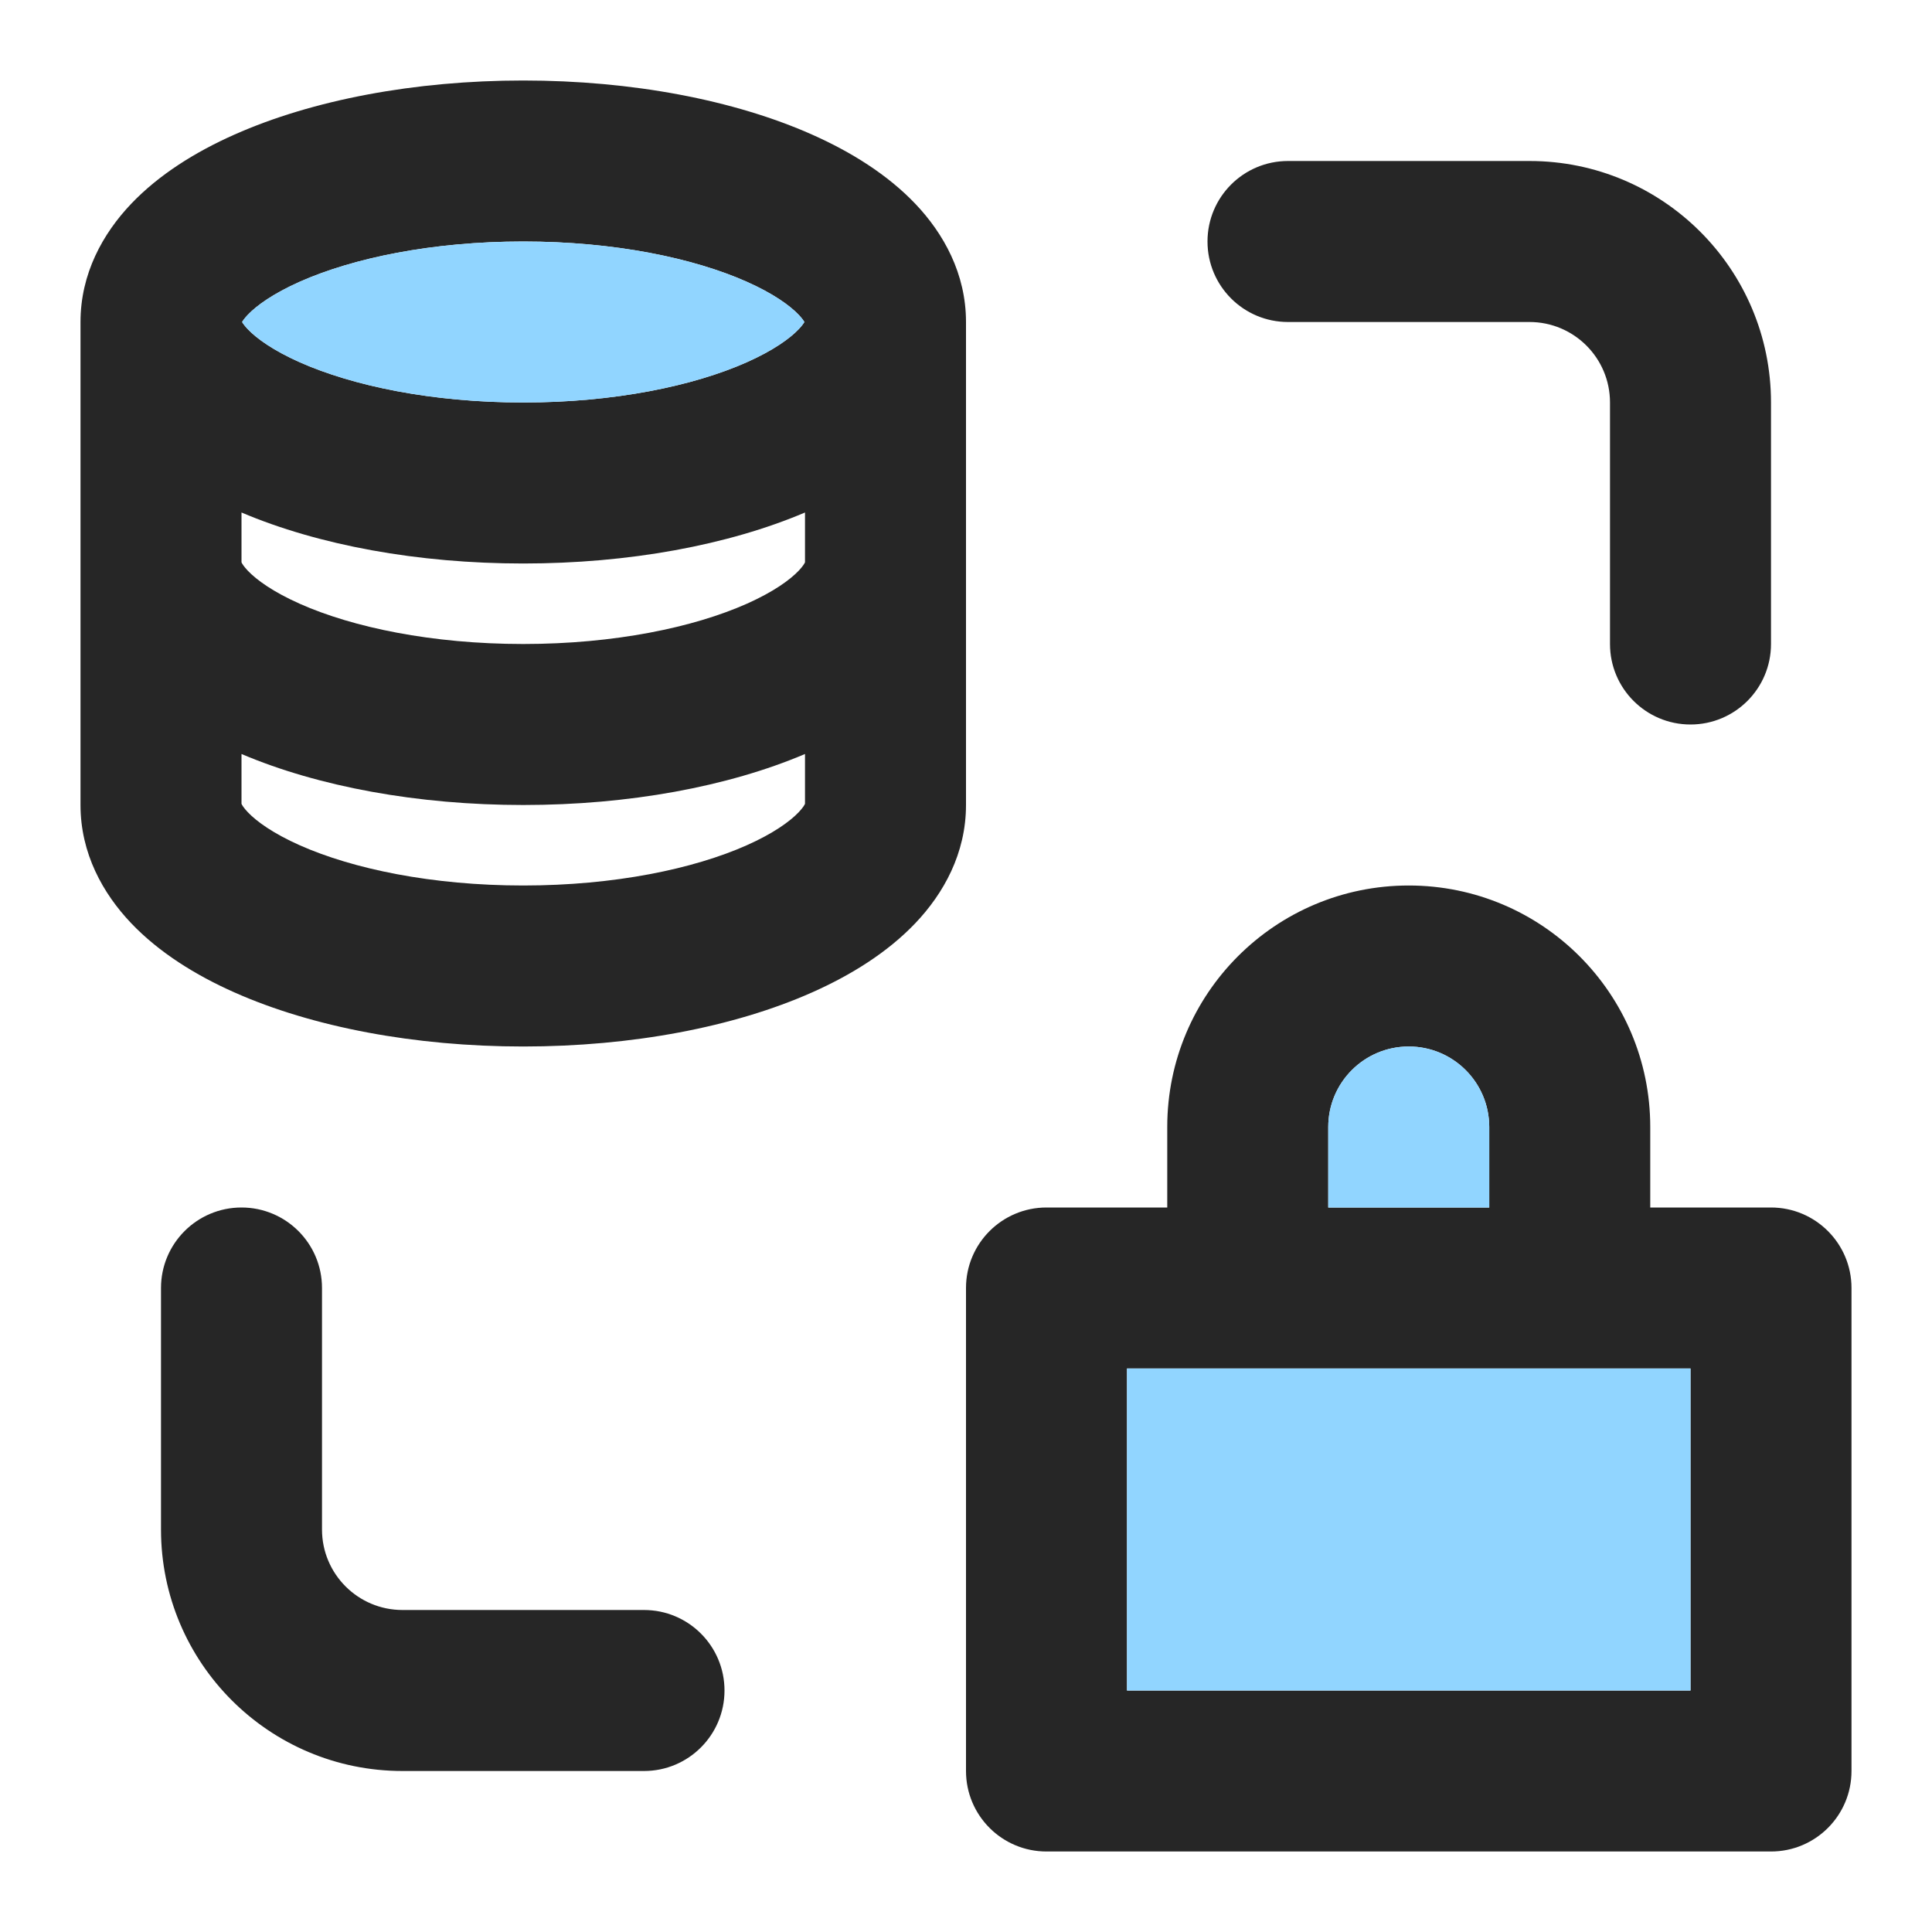 <svg width="60" height="60" viewBox="0 0 60 60" fill="none" xmlns="http://www.w3.org/2000/svg">
<path fill-rule="evenodd" clip-rule="evenodd" d="M7.519 10C7.546 10.046 7.598 10.12 7.695 10.223C7.969 10.511 8.483 10.883 9.31 11.251C10.958 11.983 13.409 12.5 16.25 12.5C19.091 12.5 21.542 11.983 23.19 11.251C24.017 10.883 24.531 10.511 24.805 10.223C24.902 10.12 24.954 10.046 24.981 10C24.954 9.954 24.902 9.88 24.805 9.777C24.531 9.489 24.017 9.117 23.19 8.749C21.542 8.017 19.091 7.5 16.25 7.5C13.409 7.5 10.958 8.017 9.31 8.749C8.483 9.117 7.969 9.489 7.695 9.777C7.598 9.88 7.546 9.954 7.519 10ZM25 15.916C22.606 16.933 19.521 17.5 16.25 17.5C12.979 17.5 9.894 16.933 7.5 15.916V17.463C7.517 17.501 7.566 17.587 7.695 17.723C7.969 18.011 8.483 18.383 9.31 18.751C10.958 19.483 13.409 20 16.25 20C19.091 20 21.542 19.483 23.19 18.751C24.017 18.383 24.531 18.011 24.805 17.723C24.934 17.587 24.983 17.501 25 17.463V15.916ZM25 23.416C22.606 24.433 19.521 25 16.25 25C12.979 25 9.894 24.433 7.5 23.416V24.963C7.517 25.001 7.566 25.087 7.695 25.223C7.969 25.511 8.483 25.883 9.31 26.251C10.958 26.983 13.409 27.5 16.25 27.5C19.091 27.5 21.542 26.983 23.19 26.251C24.017 25.883 24.531 25.511 24.805 25.223C24.934 25.087 24.983 25.001 25 24.963V23.416ZM30 25C30 26.504 29.304 27.748 28.427 28.67C27.562 29.578 26.429 30.283 25.22 30.82C22.796 31.897 19.623 32.5 16.25 32.5C12.877 32.5 9.704 31.897 7.28 30.82C6.071 30.283 4.938 29.578 4.073 28.67C3.196 27.748 2.5 26.504 2.5 25V10C2.5 8.496 3.196 7.252 4.073 6.33C4.938 5.422 6.071 4.717 7.28 4.18C9.704 3.103 12.877 2.5 16.25 2.5C19.623 2.5 22.796 3.103 25.22 4.18C26.429 4.717 27.562 5.422 28.427 6.33C29.304 7.252 30 8.496 30 10V25ZM37.5 7.5C37.5 6.119 38.619 5 40 5H47.5C51.642 5 55 8.358 55 12.5V20C55 21.381 53.881 22.5 52.5 22.5C51.119 22.5 50 21.381 50 20V12.5C50 11.119 48.881 10 47.5 10H40C38.619 10 37.5 8.881 37.5 7.5ZM43.75 32.5C42.369 32.5 41.25 33.619 41.25 35V37.5H46.25V35C46.25 33.619 45.131 32.5 43.75 32.5ZM51.25 37.5V35C51.25 30.858 47.892 27.5 43.75 27.5C39.608 27.5 36.25 30.858 36.25 35V37.5H32.5C31.119 37.5 30 38.619 30 40V55C30 56.381 31.119 57.5 32.5 57.5H55C56.381 57.5 57.5 56.381 57.5 55V40C57.5 38.619 56.381 37.5 55 37.5H51.25ZM35 42.5V52.5H52.5V42.5H35ZM7.5 37.5C8.881 37.5 10 38.619 10 40V47.5C10 48.881 11.119 50 12.5 50H20C21.381 50 22.5 51.119 22.5 52.5C22.5 53.881 21.381 55 20 55H12.5C8.358 55 5 51.642 5 47.5V40C5 38.619 6.119 37.5 7.5 37.5Z" fill="black" fill-opacity="0.85"/>
<path d="M7.695 10.223C7.598 10.12 7.546 10.046 7.519 10C7.546 9.954 7.598 9.88 7.695 9.777C7.969 9.489 8.484 9.117 9.31 8.749C10.958 8.017 13.41 7.5 16.25 7.5C19.091 7.5 21.542 8.017 23.19 8.749C24.017 9.117 24.531 9.489 24.805 9.777C24.902 9.88 24.954 9.954 24.981 10C24.954 10.046 24.902 10.12 24.805 10.223C24.531 10.511 24.017 10.883 23.19 11.251C21.542 11.983 19.091 12.5 16.25 12.5C13.41 12.5 10.958 11.983 9.31 11.251C8.484 10.883 7.969 10.511 7.695 10.223Z" fill="#91D5FF"/>
<path d="M35 52.5V42.5H52.5V52.5H35Z" fill="#91D5FF"/>
<path d="M41.25 35C41.25 33.619 42.369 32.5 43.75 32.5C45.131 32.5 46.25 33.619 46.25 35V37.5H41.25V35Z" fill="#91D5FF"/>
</svg>
